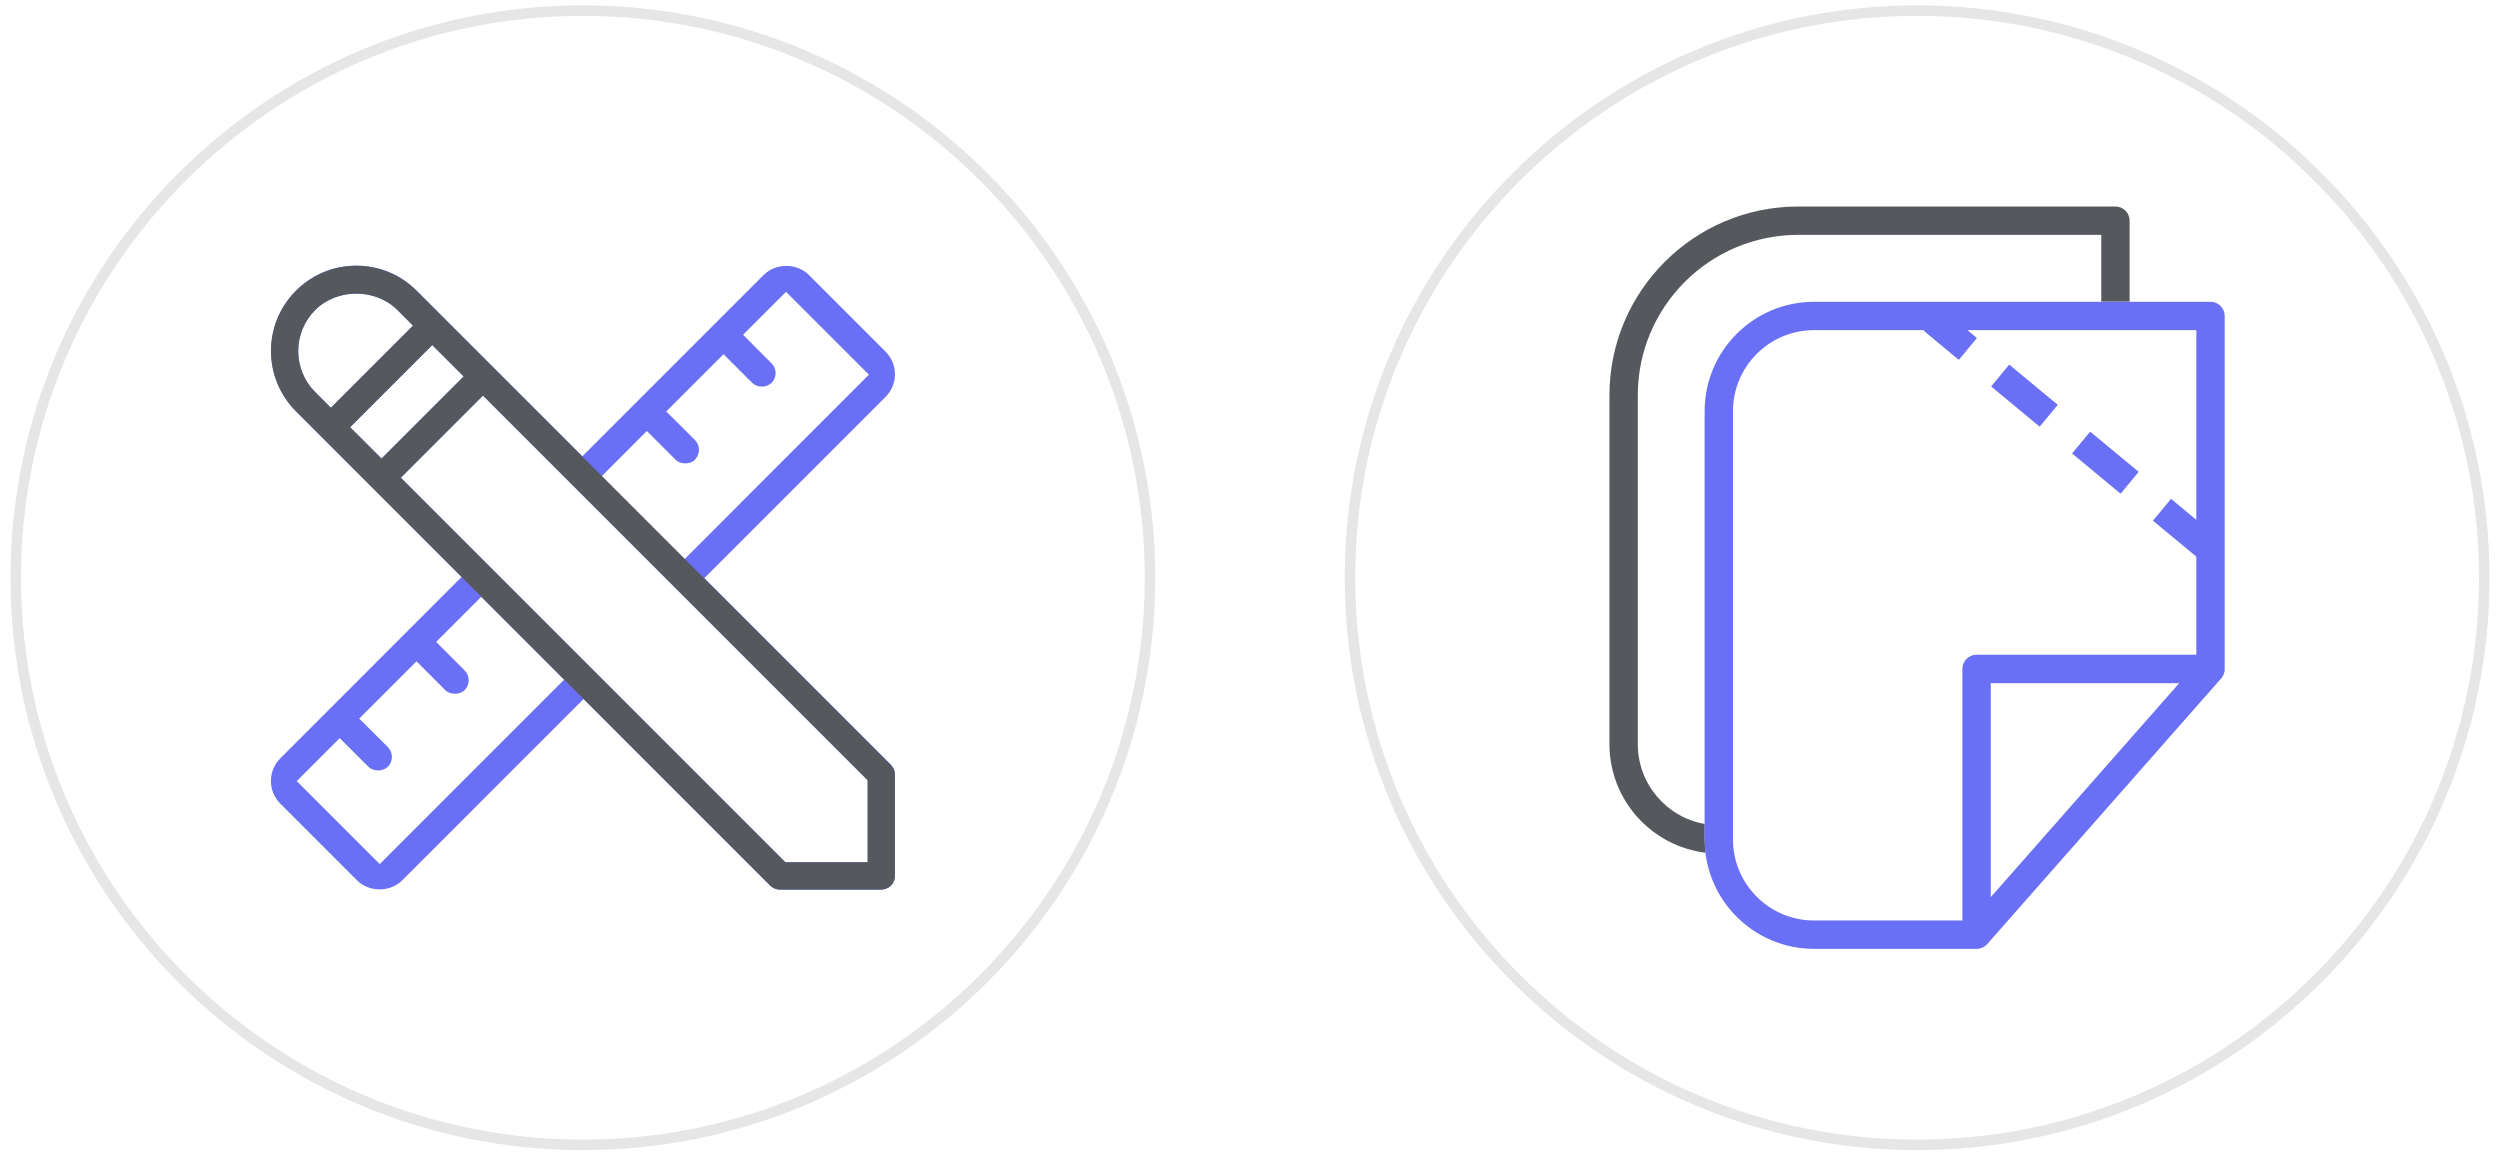 <svg xmlns="http://www.w3.org/2000/svg" id="Layer_1" data-name="Layer 1" viewBox="0 0 238 110"><defs><style>      .cls-1 {        fill: #000;        isolation: isolate;        opacity: .1;      }      .cls-1, .cls-2, .cls-3 {        stroke-width: 0px;      }      .cls-2 {        fill: #55595e;      }      .cls-3 {        fill: #6970f5;      }    </style></defs><path class="cls-1" d="M182.51,109.49c-30.05,0-54.49-24.45-54.49-54.49S152.46.51,182.51.51s54.49,24.45,54.49,54.49-24.45,54.49-54.49,54.49ZM182.51,1.51c-29.5,0-53.49,24-53.49,53.49s24,53.49,53.49,53.49,53.49-24,53.49-53.49S212,1.51,182.51,1.51Z"></path><path class="cls-1" d="M55.49,109.49C25.45,109.49,1,85.05,1,55S25.45.51,55.49.51s54.49,24.45,54.49,54.49-24.45,54.49-54.49,54.49ZM55.49,1.51C26,1.51,2,25.5,2,55s24,53.49,53.49,53.49,53.49-24,53.49-53.49S84.99,1.51,55.49,1.51Z"></path><g><path class="cls-3" d="M67.04,55.05l17.27-17.27c.57-.57.89-1.34.89-2.15s-.32-1.57-.89-2.15l-7.31-7.31c-1.15-1.14-3.15-1.14-4.29,0l-17.27,17.27-15.78-15.77c-1.54-1.54-3.58-2.38-5.74-2.38s-4.2.84-5.74,2.38c-1.54,1.54-2.38,3.58-2.38,5.74s.85,4.21,2.38,5.74l15.77,15.77-17.27,17.28c-.57.57-.89,1.34-.89,2.15s.32,1.57.89,2.15l7.31,7.31c.55.55,1.33.86,2.15.86.81,0,1.6-.31,2.15-.86l17.27-17.27,17.77,17.77c.23.23.54.37.89.38h9.64c.37,0,.7-.12.96-.38.25-.25.38-.57.38-.92v-9.7c0-.32-.15-.64-.38-.88l-17.77-17.77ZM66.16,43.75c.25-.25.39-.58.38-.94,0-.35-.14-.68-.38-.92l-2.73-2.72,5.45-5.45,2.72,2.72c.49.49,1.36.49,1.86,0,.25-.25.38-.58.38-.92s-.14-.68-.38-.92l-2.72-2.73,4.09-4.09,7.89,7.89-17.55,17.56-7.89-7.89,4.3-4.31,2.73,2.73c.47.47,1.38.48,1.86,0ZM74.78,82.1l-36.62-36.62,7.82-7.82,36.62,36.62v7.81h-7.81ZM33.33,40.67l7.82-7.82,2.99,2.99-7.82,7.82-2.99-2.99ZM29.97,37.29c-1-1-1.58-2.41-1.58-3.87s.57-2.86,1.62-3.91c2.08-2.08,5.74-2.08,7.82,0l1.49,1.49-7.82,7.82-1.49-1.49h0s-.04-.04-.04-.04ZM28.25,74.36l4.09-4.09,2.73,2.72c.48.48,1.38.47,1.86,0,.25-.25.38-.58.38-.93s-.14-.68-.38-.93l-2.73-2.72,5.45-5.45,2.73,2.73c.47.47,1.38.48,1.86,0,.25-.25.38-.58.38-.93s-.14-.68-.38-.93l-2.72-2.72,4.29-4.29,7.89,7.89-17.55,17.55-7.89-7.89ZM36.13,82.6h0,0Z"></path><path class="cls-2" d="M85.19,73.7c-.01-.32-.15-.63-.38-.87L39.66,27.68c-1.54-1.54-3.58-2.38-5.74-2.38s-4.2.84-5.74,2.38c-1.54,1.54-2.38,3.58-2.38,5.74s.85,4.21,2.38,5.74l45.14,45.15c.23.23.54.37.89.38h9.64c.37,0,.7-.13.96-.38.25-.25.38-.57.38-.92v-9.69h0ZM39.32,31l-7.82,7.82-1.49-1.49h0s-.04-.04-.04-.04c-1-1-1.58-2.41-1.58-3.87s.57-2.86,1.62-3.91c2.08-2.08,5.74-2.08,7.82,0l1.49,1.49ZM44.14,35.84l-7.82,7.82-2.99-2.99,7.82-7.82,2.99,2.99ZM74.78,82.1l-36.62-36.62,7.82-7.82,36.62,36.62v7.81h-7.81Z"></path></g><g><path class="cls-2" d="M162.28,78.44c-3.61-.64-6.36-3.79-6.36-7.59v-33.23c0-8.42,6.85-15.26,15.26-15.26h28.86v6.36h2.7v-7.71c0-.75-.6-1.35-1.35-1.35h-30.21c-9.91,0-17.96,8.06-17.96,17.96v33.23c0,5.31,4,9.7,9.15,10.33-.05-.42-.08-.84-.08-1.27v-1.48Z"></path><g><path class="cls-3" d="M210.45,28.73h-37.76c-5.74,0-10.41,4.67-10.41,10.41v40.78c0,5.74,4.67,10.41,10.41,10.41h15.48s.02,0,.03,0c.19,0,.37-.05.53-.12.16-.07.3-.18.43-.31l.03-.03,22.27-25.29s.06-.08.09-.12c.07-.1.12-.2.16-.31.04-.1.07-.22.08-.33h0c0-.05,0-.1,0-.15V30.08c0-.75-.6-1.35-1.35-1.35ZM189.52,85.41v-20.37h17.94l-17.94,20.37ZM188.17,62.33c-.75,0-1.35.6-1.35,1.35v23.95h-14.13c-4.25,0-7.71-3.46-7.71-7.71v-40.78c0-4.25,3.46-7.71,7.71-7.71h10.52l-.06.07,3.33,2.76,1.72-2.08-.9-.75h21.79v18.06l-2.41-2-1.72,2.08,4.13,3.42v9.34h-20.93Z"></path><rect class="cls-3" x="199.09" y="41.06" width="2.7" height="6" transform="translate(38.63 170.29) rotate(-50.36)"></rect><rect class="cls-3" x="191.39" y="34.68" width="2.7" height="6" transform="translate(40.75 162.05) rotate(-50.36)"></rect></g></g></svg>